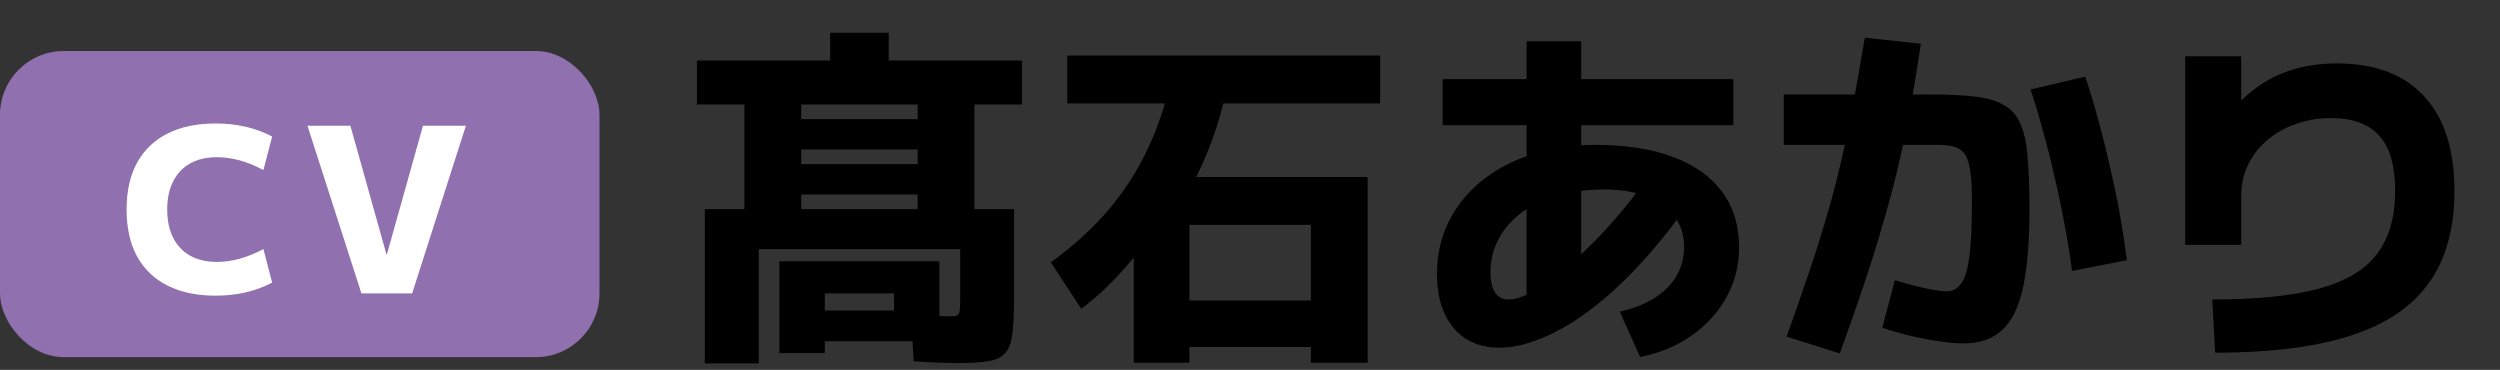 <svg width="196" height="29" viewBox="0 0 196 29" fill="none" xmlns="http://www.w3.org/2000/svg">
<rect x="0" y="0" width="196" height="29" fill="#333333" stroke="none"/>
<rect y="4" width="47" height="24" rx="5" fill="#9070AF"/>
<path d="M16.908 23.18C15.432 23.18 14.172 22.916 13.128 22.388C12.084 21.86 11.286 21.092 10.734 20.084C10.194 19.076 9.924 17.858 9.924 16.43C9.924 14.99 10.194 13.772 10.734 12.776C11.286 11.768 12.084 11 13.128 10.472C14.172 9.944 15.432 9.68 16.908 9.68C18.576 9.68 20.052 10.022 21.336 10.706L20.652 13.334C19.404 12.662 18.192 12.326 17.016 12.326C16.2 12.326 15.498 12.488 14.91 12.812C14.334 13.136 13.89 13.604 13.578 14.216C13.266 14.816 13.11 15.554 13.11 16.43C13.11 17.294 13.266 18.032 13.578 18.644C13.89 19.256 14.334 19.724 14.91 20.048C15.498 20.372 16.2 20.534 17.016 20.534C18.18 20.534 19.392 20.198 20.652 19.526L21.336 22.154C20.052 22.838 18.576 23.18 16.908 23.18ZM28.335 23L24.105 9.86H27.471L30.297 19.94H30.334L33.16 9.86H36.526L32.313 23H28.335Z" fill="white"/>
<path d="M55.256 28.492V16.396H58.364V8.192H62.816V16.396H71.944V15.248H62.816V12.868H71.944V11.72H62.816V9.34H71.944V8.192H54.64V4.748H80.12V8.192H76.396V16.396H79.504V23.396C79.504 24.553 79.457 25.477 79.364 26.168C79.289 26.859 79.103 27.363 78.804 27.68C78.505 28.016 78.057 28.231 77.46 28.324C76.863 28.417 76.06 28.464 75.052 28.464C74.735 28.464 74.296 28.455 73.736 28.436C73.176 28.417 72.476 28.38 71.636 28.324L71.412 24.684C72.177 24.721 72.784 24.749 73.232 24.768C73.68 24.787 74.016 24.796 74.24 24.796C74.576 24.796 74.809 24.787 74.94 24.768C75.089 24.731 75.183 24.628 75.22 24.46C75.257 24.292 75.276 24.012 75.276 23.62V19.532H59.484V28.492H55.256ZM61.108 27.68V20.484H73.652V26.756H64.664V24.348H70.096V23.004H64.664V27.68H61.108ZM65.084 5.476V2.564H69.676V5.476H65.084ZM88.884 28.436V13.876H107.224V28.436H102.772V27.204H93.252V23.564H102.772V17.628H93.252V28.436H88.884ZM84.768 24.208L82.388 20.568C84.087 19.336 85.561 18.001 86.812 16.564C88.063 15.108 89.099 13.521 89.92 11.804C90.76 10.068 91.395 8.173 91.824 6.12L96.164 6.96C95.753 8.995 95.119 10.964 94.26 12.868C93.401 14.753 92.347 16.545 91.096 18.244V17.236C90.032 18.804 88.968 20.167 87.904 21.324C86.859 22.481 85.813 23.443 84.768 24.208ZM83.676 8.108V4.356H108.204V8.108H83.676ZM119.684 24.236V14.268V3.236H123.968V14.268V24.236H119.684ZM113.104 9.816V6.204H135.896V9.816H113.104ZM126.992 24.432C128.056 24.189 128.961 23.835 129.708 23.368C130.473 22.883 131.052 22.304 131.444 21.632C131.836 20.941 132.032 20.185 132.032 19.364C132.032 18.431 131.78 17.628 131.276 16.956C130.772 16.284 130.053 15.771 129.12 15.416C128.205 15.043 127.095 14.856 125.788 14.856C124.444 14.856 123.221 15.015 122.12 15.332C121.037 15.631 120.104 16.069 119.32 16.648C118.536 17.227 117.929 17.917 117.5 18.72C117.071 19.504 116.856 20.381 116.856 21.352C116.856 22.043 116.977 22.575 117.22 22.948C117.463 23.303 117.817 23.48 118.284 23.48C118.732 23.48 119.273 23.321 119.908 23.004C120.561 22.668 121.271 22.201 122.036 21.604C122.801 21.007 123.595 20.307 124.416 19.504C125.256 18.701 126.087 17.815 126.908 16.844C127.729 15.873 128.523 14.847 129.288 13.764L132.424 15.892C131.472 17.273 130.483 18.552 129.456 19.728C128.448 20.904 127.421 21.959 126.376 22.892C125.331 23.825 124.295 24.619 123.268 25.272C122.26 25.907 121.271 26.392 120.3 26.728C119.348 27.083 118.433 27.26 117.556 27.26C116.044 27.26 114.849 26.747 113.972 25.72C113.095 24.675 112.656 23.265 112.656 21.492C112.656 20.017 112.955 18.664 113.552 17.432C114.168 16.181 115.027 15.108 116.128 14.212C117.248 13.297 118.564 12.597 120.076 12.112C121.588 11.608 123.249 11.356 125.06 11.356C127.449 11.356 129.484 11.673 131.164 12.308C132.844 12.924 134.123 13.829 135 15.024C135.896 16.219 136.344 17.675 136.344 19.392C136.344 20.792 136.017 22.089 135.364 23.284C134.711 24.479 133.796 25.487 132.62 26.308C131.463 27.129 130.119 27.689 128.588 27.988L126.992 24.432ZM153.928 26.924C153.405 26.924 152.78 26.868 152.052 26.756C151.343 26.663 150.596 26.523 149.812 26.336C149.028 26.149 148.281 25.935 147.572 25.692L148.552 21.968C149.093 22.117 149.625 22.267 150.148 22.416C150.671 22.547 151.147 22.649 151.576 22.724C152.005 22.799 152.351 22.836 152.612 22.836C153.097 22.836 153.48 22.631 153.76 22.22C154.059 21.809 154.273 21.1 154.404 20.092C154.535 19.065 154.6 17.647 154.6 15.836C154.6 14.884 154.563 14.119 154.488 13.54C154.413 12.943 154.283 12.485 154.096 12.168C153.909 11.851 153.629 11.636 153.256 11.524C152.901 11.412 152.435 11.356 151.856 11.356H139.844V7.408H151.38C152.78 7.408 153.947 7.464 154.88 7.576C155.813 7.688 156.56 7.912 157.12 8.248C157.699 8.565 158.128 9.06 158.408 9.732C158.707 10.385 158.893 11.263 158.968 12.364C159.061 13.447 159.108 14.8 159.108 16.424C159.108 18.963 158.94 21.007 158.604 22.556C158.268 24.087 157.717 25.197 156.952 25.888C156.205 26.579 155.197 26.924 153.928 26.924ZM140.068 26.392C140.74 24.525 141.328 22.836 141.832 21.324C142.355 19.793 142.812 18.347 143.204 16.984C143.615 15.603 143.979 14.221 144.296 12.84C144.632 11.44 144.949 9.947 145.248 8.36C145.547 6.755 145.864 4.953 146.2 2.956L150.596 3.432C150.316 5.317 150.027 7.072 149.728 8.696C149.429 10.301 149.103 11.851 148.748 13.344C148.393 14.819 147.992 16.303 147.544 17.796C147.115 19.289 146.629 20.839 146.088 22.444C145.547 24.049 144.931 25.804 144.24 27.708L140.068 26.392ZM162.44 21.24C162.309 20.139 162.123 18.963 161.88 17.712C161.656 16.461 161.395 15.211 161.096 13.96C160.816 12.691 160.508 11.468 160.172 10.292C159.855 9.097 159.528 8.005 159.192 7.016L163.476 6.008C163.831 7.035 164.167 8.145 164.484 9.34C164.82 10.535 165.128 11.767 165.408 13.036C165.707 14.287 165.968 15.537 166.192 16.788C166.416 18.039 166.603 19.243 166.752 20.4L162.44 21.24ZM173.444 23.48C176.897 23.48 179.669 23.2 181.76 22.64C183.869 22.08 185.4 21.175 186.352 19.924C187.304 18.655 187.78 17.003 187.78 14.968C187.78 13.008 187.369 11.571 186.548 10.656C185.727 9.723 184.448 9.256 182.712 9.256C181.779 9.256 180.892 9.405 180.052 9.704C179.212 9.984 178.465 10.395 177.812 10.936C177.159 11.477 176.645 12.121 176.272 12.868C175.899 13.615 175.712 14.455 175.712 15.388V19.196H171.316V4.412H175.712V9.816H174.032C174.835 8.715 175.693 7.809 176.608 7.1C177.523 6.372 178.521 5.84 179.604 5.504C180.687 5.149 181.881 4.972 183.188 4.972C186.193 4.972 188.48 5.831 190.048 7.548C191.635 9.247 192.428 11.72 192.428 14.968C192.428 17.899 191.765 20.297 190.44 22.164C189.115 24.031 187.071 25.412 184.308 26.308C181.545 27.204 177.999 27.652 173.668 27.652L173.444 23.48Z" fill="black"/>
</svg>
